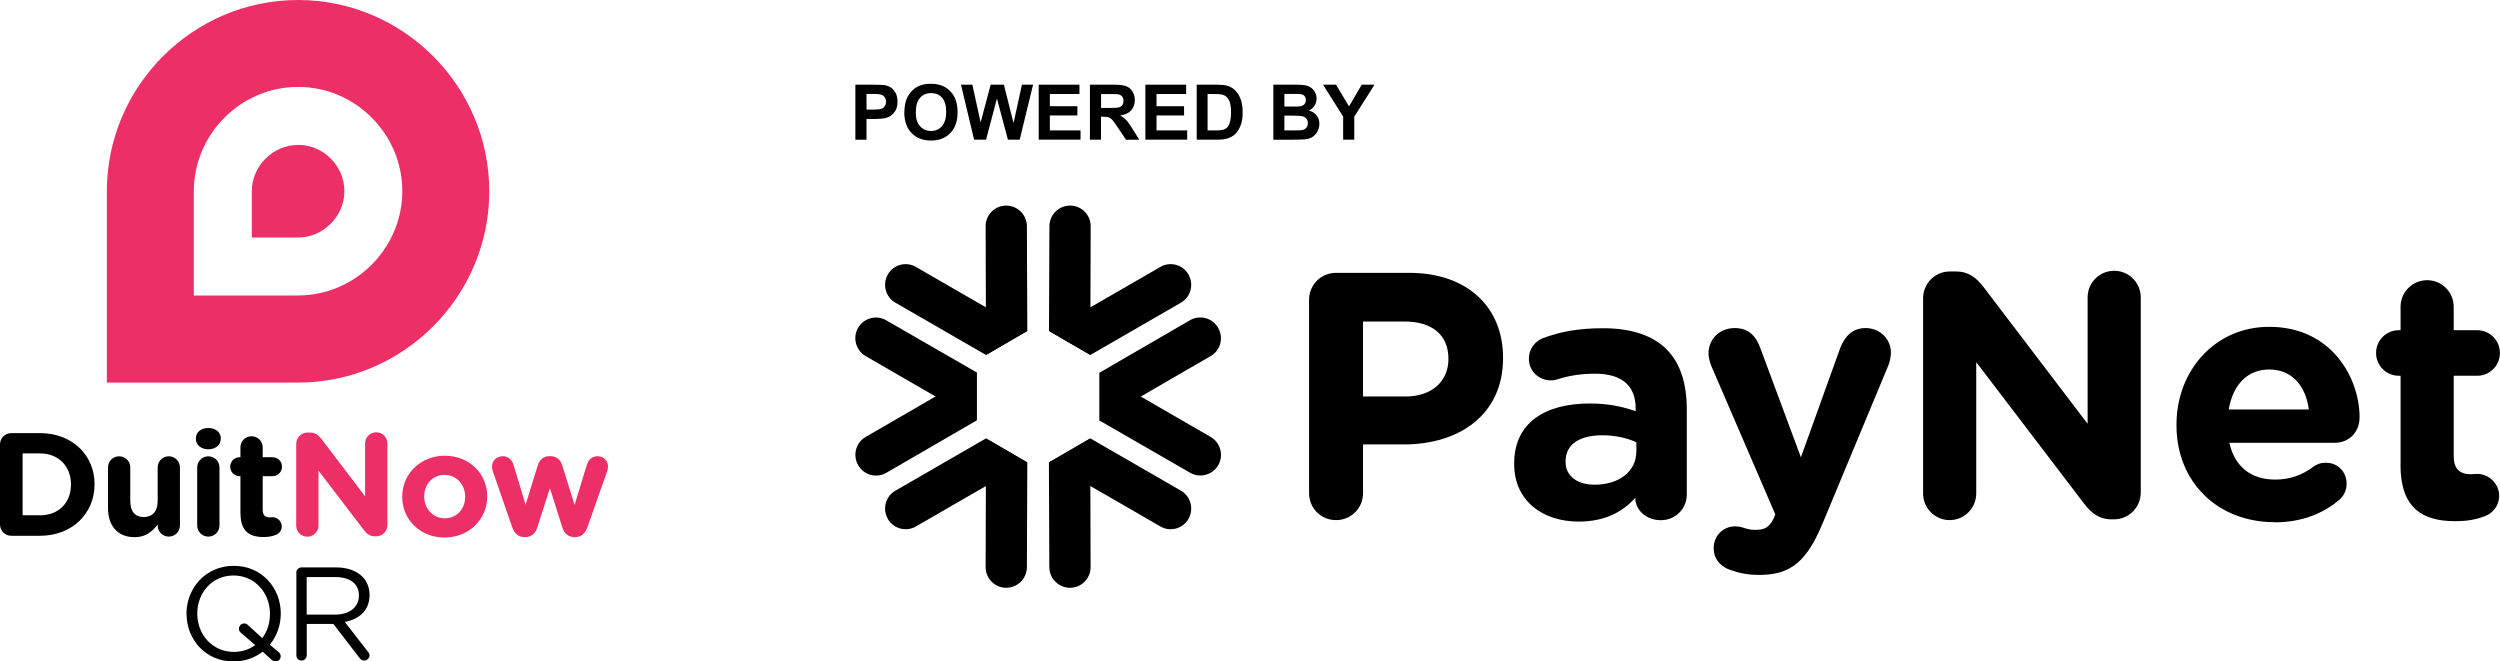 <svg width="514" height="136" viewBox="0 0 514 136" fill="none" xmlns="http://www.w3.org/2000/svg">
<g clip-path="url(#clip0_8616_1258)">
<path d="M38.338 126.226V126.176C38.338 120.932 42.273 116.334 48.058 116.334C53.843 116.334 57.727 120.881 57.727 126.125V126.176C57.727 128.568 56.913 130.791 55.471 132.556L57.269 134.049C57.541 134.286 57.71 134.558 57.71 134.948C57.71 135.525 57.252 136 56.659 136C56.336 136 56.082 135.864 55.844 135.644L53.995 133.981C52.384 135.237 50.348 136 48.024 136C42.239 136 38.355 131.453 38.355 126.209L38.338 126.226ZM49.127 129.264C49.127 128.67 49.619 128.178 50.196 128.178C50.552 128.178 50.772 128.314 51.01 128.534L53.911 131.198C54.945 129.841 55.505 128.127 55.505 126.226V126.176C55.505 121.849 52.35 118.319 48.007 118.319C43.664 118.319 40.56 121.798 40.56 126.125V126.176C40.56 130.502 43.715 134.032 48.058 134.032C49.737 134.032 51.264 133.523 52.469 132.623L49.585 130.146C49.279 129.909 49.127 129.654 49.127 129.281V129.264Z" fill="black"/>
<path d="M60.917 117.742C60.917 117.148 61.409 116.656 61.969 116.656H69.094C71.434 116.656 73.3 117.369 74.505 118.557C75.421 119.473 75.981 120.813 75.981 122.307V122.358C75.981 125.48 73.86 127.312 70.892 127.872L75.624 133.964C75.845 134.201 75.981 134.456 75.981 134.744C75.981 135.321 75.438 135.813 74.895 135.813C74.454 135.813 74.132 135.576 73.894 135.236L68.534 128.279H63.071V134.727C63.071 135.321 62.579 135.813 61.986 135.813C61.392 135.813 60.934 135.321 60.934 134.727V117.742H60.917ZM68.907 126.362C71.757 126.362 73.792 124.903 73.792 122.442V122.391C73.792 120.05 71.994 118.642 68.924 118.642H63.054V126.362H68.89H68.907Z" fill="black"/>
<path d="M61.29 29.796C56.116 29.796 51.773 34.14 51.773 39.315V48.834H61.29C66.463 48.834 70.806 44.49 70.806 39.298C70.806 34.106 66.481 29.779 61.306 29.779L61.29 29.796Z" fill="#EC2F67"/>
<path d="M61.29 0C39.661 0 21.968 17.698 21.968 39.332V78.665H61.273C82.902 78.665 100.595 60.967 100.595 39.332C100.595 17.698 82.919 0 61.29 0ZM61.273 60.763H39.848V39.315C39.848 27.556 49.534 17.867 61.29 17.867C73.046 17.867 82.715 27.539 82.715 39.298C82.715 51.057 73.029 60.746 61.273 60.746V60.763Z" fill="#EC2F67"/>
<path d="M0 91.374C0 90.084 1.018 89.049 2.324 89.049H8.227C14.86 89.049 19.44 93.597 19.44 99.535V99.603C19.44 105.542 14.86 110.157 8.227 110.157H2.324C1.035 110.157 0 109.139 0 107.833V91.374ZM8.227 105.949C12.027 105.949 14.589 103.387 14.589 99.654V99.586C14.589 95.853 12.027 93.223 8.227 93.223H4.648V105.932H8.227V105.949Z" fill="black"/>
<path d="M36.997 108.036C36.997 109.309 35.98 110.327 34.707 110.327C33.435 110.327 32.417 109.309 32.417 108.036V107.85C31.366 109.207 30.008 110.446 27.684 110.446C24.224 110.446 22.205 108.155 22.205 104.456V96.108C22.205 94.835 23.223 93.817 24.495 93.817C25.767 93.817 26.785 94.835 26.785 96.108V103.014C26.785 105.186 27.803 106.306 29.55 106.306C31.298 106.306 32.417 105.186 32.417 103.014V96.108C32.417 94.835 33.435 93.817 34.707 93.817C35.98 93.817 36.997 94.835 36.997 96.108V108.036Z" fill="black"/>
<path d="M40.272 90.135C40.272 88.811 41.392 87.997 42.834 87.997C44.275 87.997 45.395 88.811 45.395 90.135V90.203C45.395 91.526 44.275 92.375 42.834 92.375C41.392 92.375 40.272 91.526 40.272 90.203V90.135ZM40.543 96.108C40.543 94.835 41.561 93.817 42.834 93.817C44.106 93.817 45.124 94.835 45.124 96.108V108.036C45.124 109.309 44.106 110.327 42.834 110.327C41.561 110.327 40.543 109.309 40.543 108.036V96.108Z" fill="black"/>
<path d="M49.432 105.559V97.906H49.279C48.194 97.906 47.329 97.041 47.329 95.955C47.329 94.869 48.194 94.004 49.279 94.004H49.432V91.985C49.432 90.712 50.45 89.694 51.722 89.694C52.995 89.694 54.012 90.712 54.012 91.985V94.004H56.031C57.117 94.004 57.982 94.869 57.982 95.955C57.982 97.041 57.117 97.906 56.031 97.906H54.012V104.813C54.012 105.865 54.47 106.374 55.488 106.374C55.641 106.374 55.946 106.34 56.031 106.34C57.049 106.34 57.931 107.188 57.931 108.24C57.931 109.055 57.388 109.716 56.76 109.954C55.912 110.293 55.132 110.412 54.148 110.412C51.349 110.412 49.449 109.292 49.449 105.559H49.432Z" fill="black"/>
<path d="M60.916 91.255C60.916 89.965 61.934 88.93 63.24 88.93H63.715C64.835 88.93 65.497 89.473 66.124 90.288L75.064 102.047V91.17C75.064 89.897 76.082 88.879 77.354 88.879C78.626 88.879 79.644 89.897 79.644 91.17V107.952C79.644 109.241 78.626 110.276 77.32 110.276H77.168C76.048 110.276 75.386 109.733 74.759 108.919L65.48 96.753V108.053C65.48 109.326 64.462 110.344 63.19 110.344C61.917 110.344 60.899 109.326 60.899 108.053V91.272L60.916 91.255Z" fill="#EC2F67"/>
<path d="M82.698 102.166V102.098C82.698 97.465 86.43 93.698 91.469 93.698C96.507 93.698 100.171 97.397 100.171 102.047V102.115C100.171 106.747 96.439 110.514 91.401 110.514C86.362 110.514 82.698 106.815 82.698 102.166ZM95.641 102.166V102.098C95.641 99.722 93.928 97.635 91.401 97.635C88.873 97.635 87.211 99.654 87.211 102.03V102.098C87.211 104.473 88.924 106.56 91.451 106.56C93.979 106.56 95.641 104.541 95.641 102.166Z" fill="#EC2F67"/>
<path d="M105.31 108.393L101.358 97.007C101.273 96.736 101.154 96.278 101.154 95.887C101.154 94.835 102.002 93.8 103.36 93.8C104.496 93.8 105.26 94.53 105.582 95.582L108.059 103.777L110.586 95.616C110.925 94.53 111.757 93.783 112.944 93.783H113.215C114.386 93.783 115.234 94.53 115.573 95.616L118.135 103.811L120.663 95.548C120.968 94.581 121.663 93.8 122.868 93.8C124.14 93.8 125.005 94.767 125.005 95.904C125.005 96.21 124.92 96.634 124.853 96.838L120.781 108.376C120.306 109.784 119.373 110.429 118.254 110.429H118.101C116.981 110.429 116.048 109.801 115.624 108.478L113.063 100.35L110.467 108.478C110.043 109.801 109.11 110.429 107.991 110.429H107.838C106.718 110.429 105.785 109.801 105.31 108.376V108.393Z" fill="#EC2F67"/>
<path d="M175.862 28.71V17.41H179.526C180.917 17.41 181.817 17.461 182.241 17.579C182.885 17.749 183.428 18.122 183.869 18.682C184.31 19.242 184.531 19.989 184.531 20.888C184.531 21.584 184.412 22.161 184.158 22.636C183.903 23.111 183.581 23.484 183.191 23.756C182.8 24.027 182.41 24.197 182.003 24.299C181.46 24.401 180.663 24.468 179.645 24.468H178.152V28.727H175.879L175.862 28.71ZM178.152 19.327V22.534H179.408C180.307 22.534 180.901 22.483 181.206 22.364C181.511 22.246 181.749 22.059 181.918 21.804C182.088 21.55 182.173 21.261 182.173 20.922C182.173 20.515 182.054 20.175 181.817 19.904C181.579 19.633 181.274 19.463 180.901 19.395C180.629 19.344 180.086 19.31 179.255 19.31H178.152V19.327Z" fill="black"/>
<path d="M185.939 23.128C185.939 21.974 186.108 21.007 186.448 20.226C186.702 19.649 187.058 19.14 187.499 18.682C187.941 18.224 188.433 17.885 188.958 17.664C189.671 17.359 190.468 17.223 191.401 17.223C193.064 17.223 194.404 17.732 195.388 18.767C196.388 19.802 196.88 21.227 196.88 23.077C196.88 24.927 196.388 26.335 195.388 27.353C194.404 28.388 193.064 28.897 191.418 28.897C189.773 28.897 188.399 28.388 187.415 27.353C186.431 26.318 185.922 24.91 185.922 23.111L185.939 23.128ZM188.28 23.043C188.28 24.316 188.568 25.3 189.162 25.945C189.756 26.606 190.502 26.929 191.418 26.929C192.334 26.929 193.081 26.606 193.657 25.945C194.234 25.283 194.539 24.316 194.539 22.992C194.539 21.669 194.251 20.735 193.691 20.09C193.131 19.446 192.368 19.14 191.435 19.14C190.502 19.14 189.739 19.463 189.162 20.108C188.585 20.752 188.297 21.72 188.297 23.026L188.28 23.043Z" fill="black"/>
<path d="M200.272 28.71L197.575 17.41H199.916L201.613 25.164L203.682 17.41H206.396L208.381 25.3L210.111 17.41H212.401L209.653 28.71H207.228L204.971 20.26L202.732 28.71H200.255H200.272Z" fill="black"/>
<path d="M213.556 28.71V17.41H221.936V19.327H215.846V21.838H221.512V23.739H215.846V26.81H222.156V28.71H213.573H213.556Z" fill="black"/>
<path d="M224.09 28.71V17.41H228.891C230.095 17.41 230.978 17.512 231.52 17.715C232.063 17.919 232.504 18.275 232.827 18.801C233.149 19.327 233.319 19.921 233.319 20.583C233.319 21.431 233.064 22.127 232.572 22.687C232.08 23.247 231.334 23.586 230.333 23.739C230.825 24.027 231.232 24.35 231.554 24.689C231.877 25.028 232.301 25.639 232.861 26.522L234.235 28.727H231.503L229.858 26.267C229.264 25.385 228.874 24.842 228.654 24.604C228.433 24.384 228.212 24.214 227.975 24.129C227.738 24.044 227.347 23.993 226.821 23.993H226.363V28.71H224.09ZM226.38 22.195H228.06C229.162 22.195 229.841 22.144 230.112 22.059C230.384 21.974 230.604 21.804 230.757 21.584C230.91 21.363 230.995 21.075 230.995 20.735C230.995 20.362 230.893 20.057 230.689 19.819C230.486 19.582 230.197 19.429 229.824 19.378C229.637 19.344 229.078 19.344 228.162 19.344H226.38V22.212V22.195Z" fill="black"/>
<path d="M235.489 28.71V17.41H243.869V19.327H237.779V21.838H243.445V23.739H237.779V26.81H244.09V28.71H235.506H235.489Z" fill="black"/>
<path d="M246.007 17.41H250.18C251.113 17.41 251.843 17.477 252.335 17.63C252.996 17.834 253.573 18.173 254.031 18.665C254.506 19.157 254.862 19.768 255.117 20.498C255.371 21.227 255.49 22.11 255.49 23.162C255.49 24.095 255.371 24.893 255.151 25.571C254.862 26.386 254.472 27.065 253.946 27.574C253.556 27.964 253.013 28.252 252.352 28.473C251.843 28.626 251.181 28.71 250.333 28.71H246.041V17.41H246.007ZM248.28 19.327V26.81H249.977C250.621 26.81 251.079 26.776 251.351 26.708C251.724 26.623 252.029 26.454 252.267 26.233C252.504 26.012 252.708 25.656 252.861 25.147C253.013 24.638 253.098 23.942 253.098 23.077C253.098 22.212 253.013 21.533 252.861 21.058C252.708 20.583 252.487 20.226 252.216 19.955C251.945 19.7 251.588 19.514 251.164 19.429C250.842 19.361 250.214 19.327 249.298 19.327H248.28Z" fill="black"/>
<path d="M261.8 17.41H266.313C267.212 17.41 267.873 17.444 268.314 17.528C268.755 17.596 269.146 17.766 269.485 17.987C269.824 18.224 270.129 18.53 270.35 18.937C270.587 19.327 270.689 19.768 270.689 20.26C270.689 20.786 270.554 21.278 270.265 21.72C269.977 22.161 269.587 22.5 269.112 22.721C269.807 22.924 270.333 23.264 270.706 23.739C271.079 24.214 271.266 24.791 271.266 25.436C271.266 25.945 271.147 26.454 270.91 26.929C270.672 27.421 270.35 27.794 269.926 28.1C269.519 28.388 269.01 28.575 268.399 28.643C268.026 28.677 267.11 28.71 265.651 28.727H261.8V17.427V17.41ZM264.073 19.293V21.906H265.566C266.448 21.906 267.008 21.906 267.229 21.872C267.619 21.821 267.924 21.686 268.145 21.465C268.365 21.244 268.484 20.939 268.484 20.583C268.484 20.226 268.382 19.955 268.196 19.734C268.009 19.514 267.721 19.378 267.33 19.344C267.11 19.31 266.448 19.31 265.38 19.31H264.073V19.293ZM264.073 23.79V26.81H266.177C266.991 26.81 267.517 26.793 267.738 26.742C268.077 26.674 268.348 26.539 268.569 26.284C268.789 26.047 268.891 25.724 268.891 25.317C268.891 24.977 268.806 24.689 268.637 24.451C268.467 24.214 268.23 24.044 267.924 23.942C267.619 23.841 266.94 23.773 265.906 23.773H264.056L264.073 23.79Z" fill="black"/>
<path d="M276.152 28.71V23.959L272.013 17.41H274.693L277.356 21.872L279.969 17.41H282.598L278.442 23.976V28.71H276.169H276.152Z" fill="black"/>
<path d="M289.009 81.516C294.557 81.516 297.797 78.207 297.797 73.88V73.744C297.797 68.772 294.336 66.108 288.806 66.108H280.239V81.516H289.026H289.009ZM269.145 61.646C269.145 58.558 271.588 56.097 274.692 56.097H289.739C301.766 56.097 309.027 63.224 309.027 73.523V73.659C309.027 85.316 299.951 91.374 288.653 91.374H280.239V101.385C280.239 104.473 277.796 106.934 274.692 106.934C271.588 106.934 269.145 104.49 269.145 101.385V61.646Z" fill="black"/>
<path d="M336.44 92.884V90.933C334.574 90.068 332.114 89.491 329.451 89.491C324.769 89.491 321.885 91.357 321.885 94.819V94.971C321.885 97.924 324.328 99.655 327.856 99.655C332.963 99.655 336.423 96.838 336.423 92.884M311.317 95.412V95.277C311.317 86.861 317.729 82.958 326.856 82.958C330.74 82.958 333.556 83.603 336.287 84.536V83.891C336.287 79.361 333.488 76.832 328.009 76.832C324.99 76.832 322.547 77.257 320.443 77.918C319.799 78.139 319.358 78.207 318.866 78.207C316.338 78.207 314.336 76.255 314.336 73.744C314.336 71.793 315.558 70.147 317.288 69.502C320.749 68.213 324.481 67.483 329.604 67.483C335.575 67.483 339.901 69.061 342.632 71.81C345.516 74.694 346.805 78.936 346.805 84.129V101.691C346.805 104.643 344.43 106.951 341.478 106.951C338.306 106.951 336.22 104.711 336.22 102.42V102.353C333.556 105.305 329.892 107.239 324.566 107.239C317.288 107.239 311.317 103.065 311.317 95.43" fill="black"/>
<path d="M355.796 117.217C354.218 116.64 352.335 115.35 352.335 112.686C352.335 110.022 354.422 108.224 356.661 108.224C357.526 108.224 358.035 108.359 358.459 108.512C359.392 108.8 359.969 108.936 360.766 108.936C362.717 108.936 363.65 108.58 364.651 106.629L365.007 105.763L351.843 75.237C351.555 74.525 351.267 73.439 351.267 72.709C351.267 69.621 353.642 67.449 356.661 67.449C359.392 67.449 360.987 68.959 361.92 71.555L370.266 94.021L378.324 71.623C379.189 69.316 380.766 67.449 383.582 67.449C386.398 67.449 388.773 69.604 388.773 72.489C388.773 73.354 388.485 74.576 388.264 75.085L374.812 107.409C371.572 115.248 368.332 118.201 361.784 118.201C359.341 118.201 357.611 117.844 355.813 117.2" fill="black"/>
<path d="M395.389 61.357C395.389 58.269 397.832 55.809 400.936 55.809H402.09C404.753 55.809 406.331 57.098 407.841 59.05L429.215 87.132V61.137C429.215 58.117 431.658 55.673 434.677 55.673C437.697 55.673 440.139 58.117 440.139 61.137V101.233C440.139 104.321 437.697 106.781 434.592 106.781H434.236C431.573 106.781 429.995 105.492 428.485 103.54L406.314 74.457V101.453C406.314 104.474 403.871 106.934 400.851 106.934C397.832 106.934 395.389 104.491 395.389 101.453V61.357Z" fill="black"/>
<path d="M474.694 84.18C474.049 79.276 471.166 75.967 466.569 75.967C461.971 75.967 459.088 79.208 458.222 84.18H474.711H474.694ZM467.637 107.358C456.051 107.358 447.484 99.23 447.484 87.42V87.285C447.484 76.272 455.339 67.194 466.552 67.194C479.427 67.194 485.127 77.782 485.127 85.775C485.127 88.948 482.888 91.035 480.021 91.035H458.358C459.444 96.006 462.887 98.603 467.79 98.603C470.809 98.603 473.337 97.669 475.559 96.006C476.357 95.429 477.069 95.141 478.223 95.141C480.665 95.141 482.464 97.007 482.464 99.468C482.464 100.91 481.819 101.996 481.022 102.709C477.646 105.593 473.252 107.392 467.637 107.392" fill="black"/>
<path d="M493.558 95.548V77.257H493.201C490.606 77.257 488.52 75.169 488.52 72.573C488.52 69.977 490.606 67.89 493.201 67.89H493.558V63.071C493.558 60.051 496.001 57.607 499.02 57.607C502.04 57.607 504.482 60.051 504.482 63.071V67.89H509.3C511.896 67.89 513.982 69.977 513.982 72.573C513.982 75.169 511.896 77.257 509.3 77.257H504.482V93.75C504.482 96.278 505.568 97.5 508.011 97.5C508.367 97.5 509.096 97.432 509.3 97.432C511.743 97.432 513.829 99.451 513.829 101.962C513.829 103.914 512.54 105.492 511.03 106.069C509.012 106.866 507.146 107.155 504.771 107.155C498.07 107.155 493.541 104.491 493.541 95.565" fill="black"/>
<path d="M206.871 120.848C204.53 120.848 202.63 118.931 202.647 116.589L202.715 92.579V90.135L211.214 95.073C211.214 95.073 211.214 95.735 211.214 95.956C211.18 101.114 211.129 116.606 211.129 116.606C211.129 118.947 209.212 120.848 206.871 120.848Z" fill="black"/>
<path d="M244.344 106.679C245.515 104.643 244.819 102.03 242.784 100.876L224.293 90.203L224.175 90.135L215.676 95.073C215.676 95.073 217.287 95.99 217.83 96.278C223.038 99.247 238.577 108.241 238.577 108.241C240.595 109.411 243.191 108.716 244.361 106.679" fill="black"/>
<path d="M182.545 106.679C181.374 104.643 182.07 102.03 184.105 100.876L202.596 90.203L202.714 90.135L211.213 95.073C211.213 95.073 209.602 95.99 209.059 96.278C203.851 99.247 188.312 108.241 188.312 108.241C186.294 109.411 183.698 108.716 182.528 106.679" fill="black"/>
<path d="M220.001 120.848C222.342 120.848 224.242 118.931 224.225 116.589L224.157 92.579V90.135L215.658 95.073C215.658 95.073 215.658 95.735 215.658 95.956C215.692 101.114 215.743 116.606 215.743 116.606C215.743 118.947 217.66 120.848 220.001 120.848Z" fill="black"/>
<path d="M220.018 42.268C222.359 42.268 224.259 44.185 224.242 46.527L224.175 70.537V72.981L215.676 68.043C215.676 68.043 215.676 67.381 215.676 67.16C215.71 62.002 215.761 46.51 215.761 46.51C215.761 44.169 217.677 42.268 220.018 42.268Z" fill="black"/>
<path d="M182.545 56.437C181.374 58.473 182.07 61.086 184.105 62.24L202.596 72.913L202.714 72.981L211.213 68.043C211.213 68.043 209.602 67.127 209.059 66.838C203.851 63.869 188.312 54.876 188.312 54.876C186.294 53.705 183.698 54.401 182.528 56.437" fill="black"/>
<path d="M244.344 56.437C245.515 58.473 244.819 61.086 242.784 62.24L224.293 72.913L224.175 72.981L215.676 68.043C215.676 68.043 217.287 67.127 217.83 66.838C223.038 63.869 238.577 54.876 238.577 54.876C240.595 53.705 243.191 54.401 244.361 56.437" fill="black"/>
<path d="M206.871 42.268C204.53 42.268 202.63 44.185 202.647 46.527L202.715 70.537V72.981L211.214 68.043C211.214 68.043 211.214 67.381 211.214 67.16C211.18 62.002 211.129 46.51 211.129 46.51C211.129 44.169 209.212 42.268 206.871 42.268Z" fill="black"/>
<path d="M250.451 67.398C249.281 65.362 246.685 64.666 244.666 65.837L226.193 76.544L226.074 76.629V86.487C226.074 86.487 227.652 85.537 228.195 85.231C233.352 82.194 248.907 73.218 248.907 73.218C250.943 72.047 251.622 69.451 250.451 67.415" fill="black"/>
<path d="M250.468 95.65C251.638 93.614 250.943 91.018 248.907 89.83L228.178 77.85C226.142 76.68 226.074 76.629 226.074 76.629V86.487C226.074 86.487 226.651 86.81 226.838 86.911C231.299 89.474 244.683 97.194 244.683 97.194C246.702 98.365 249.298 97.669 250.468 95.633" fill="black"/>
<path d="M176.438 95.65C177.609 97.686 180.204 98.382 182.223 97.211L200.696 86.504L200.815 86.419V76.561C200.815 76.561 199.237 77.511 198.694 77.816C193.538 80.854 177.982 89.83 177.982 89.83C175.946 91.001 175.268 93.597 176.438 95.633" fill="black"/>
<path d="M176.421 67.398C175.251 69.434 175.946 72.03 177.982 73.218L198.711 85.198C200.747 86.368 200.815 86.419 200.815 86.419V76.561C200.815 76.561 200.238 76.238 200.052 76.137C195.59 73.574 182.206 65.854 182.206 65.854C180.187 64.683 177.592 65.379 176.421 67.415" fill="black"/>
</g>
<defs>
<clipPath id="clip0_8616_1258">
<rect width="514" height="136" fill="white"/>
</clipPath>
</defs>
</svg>
